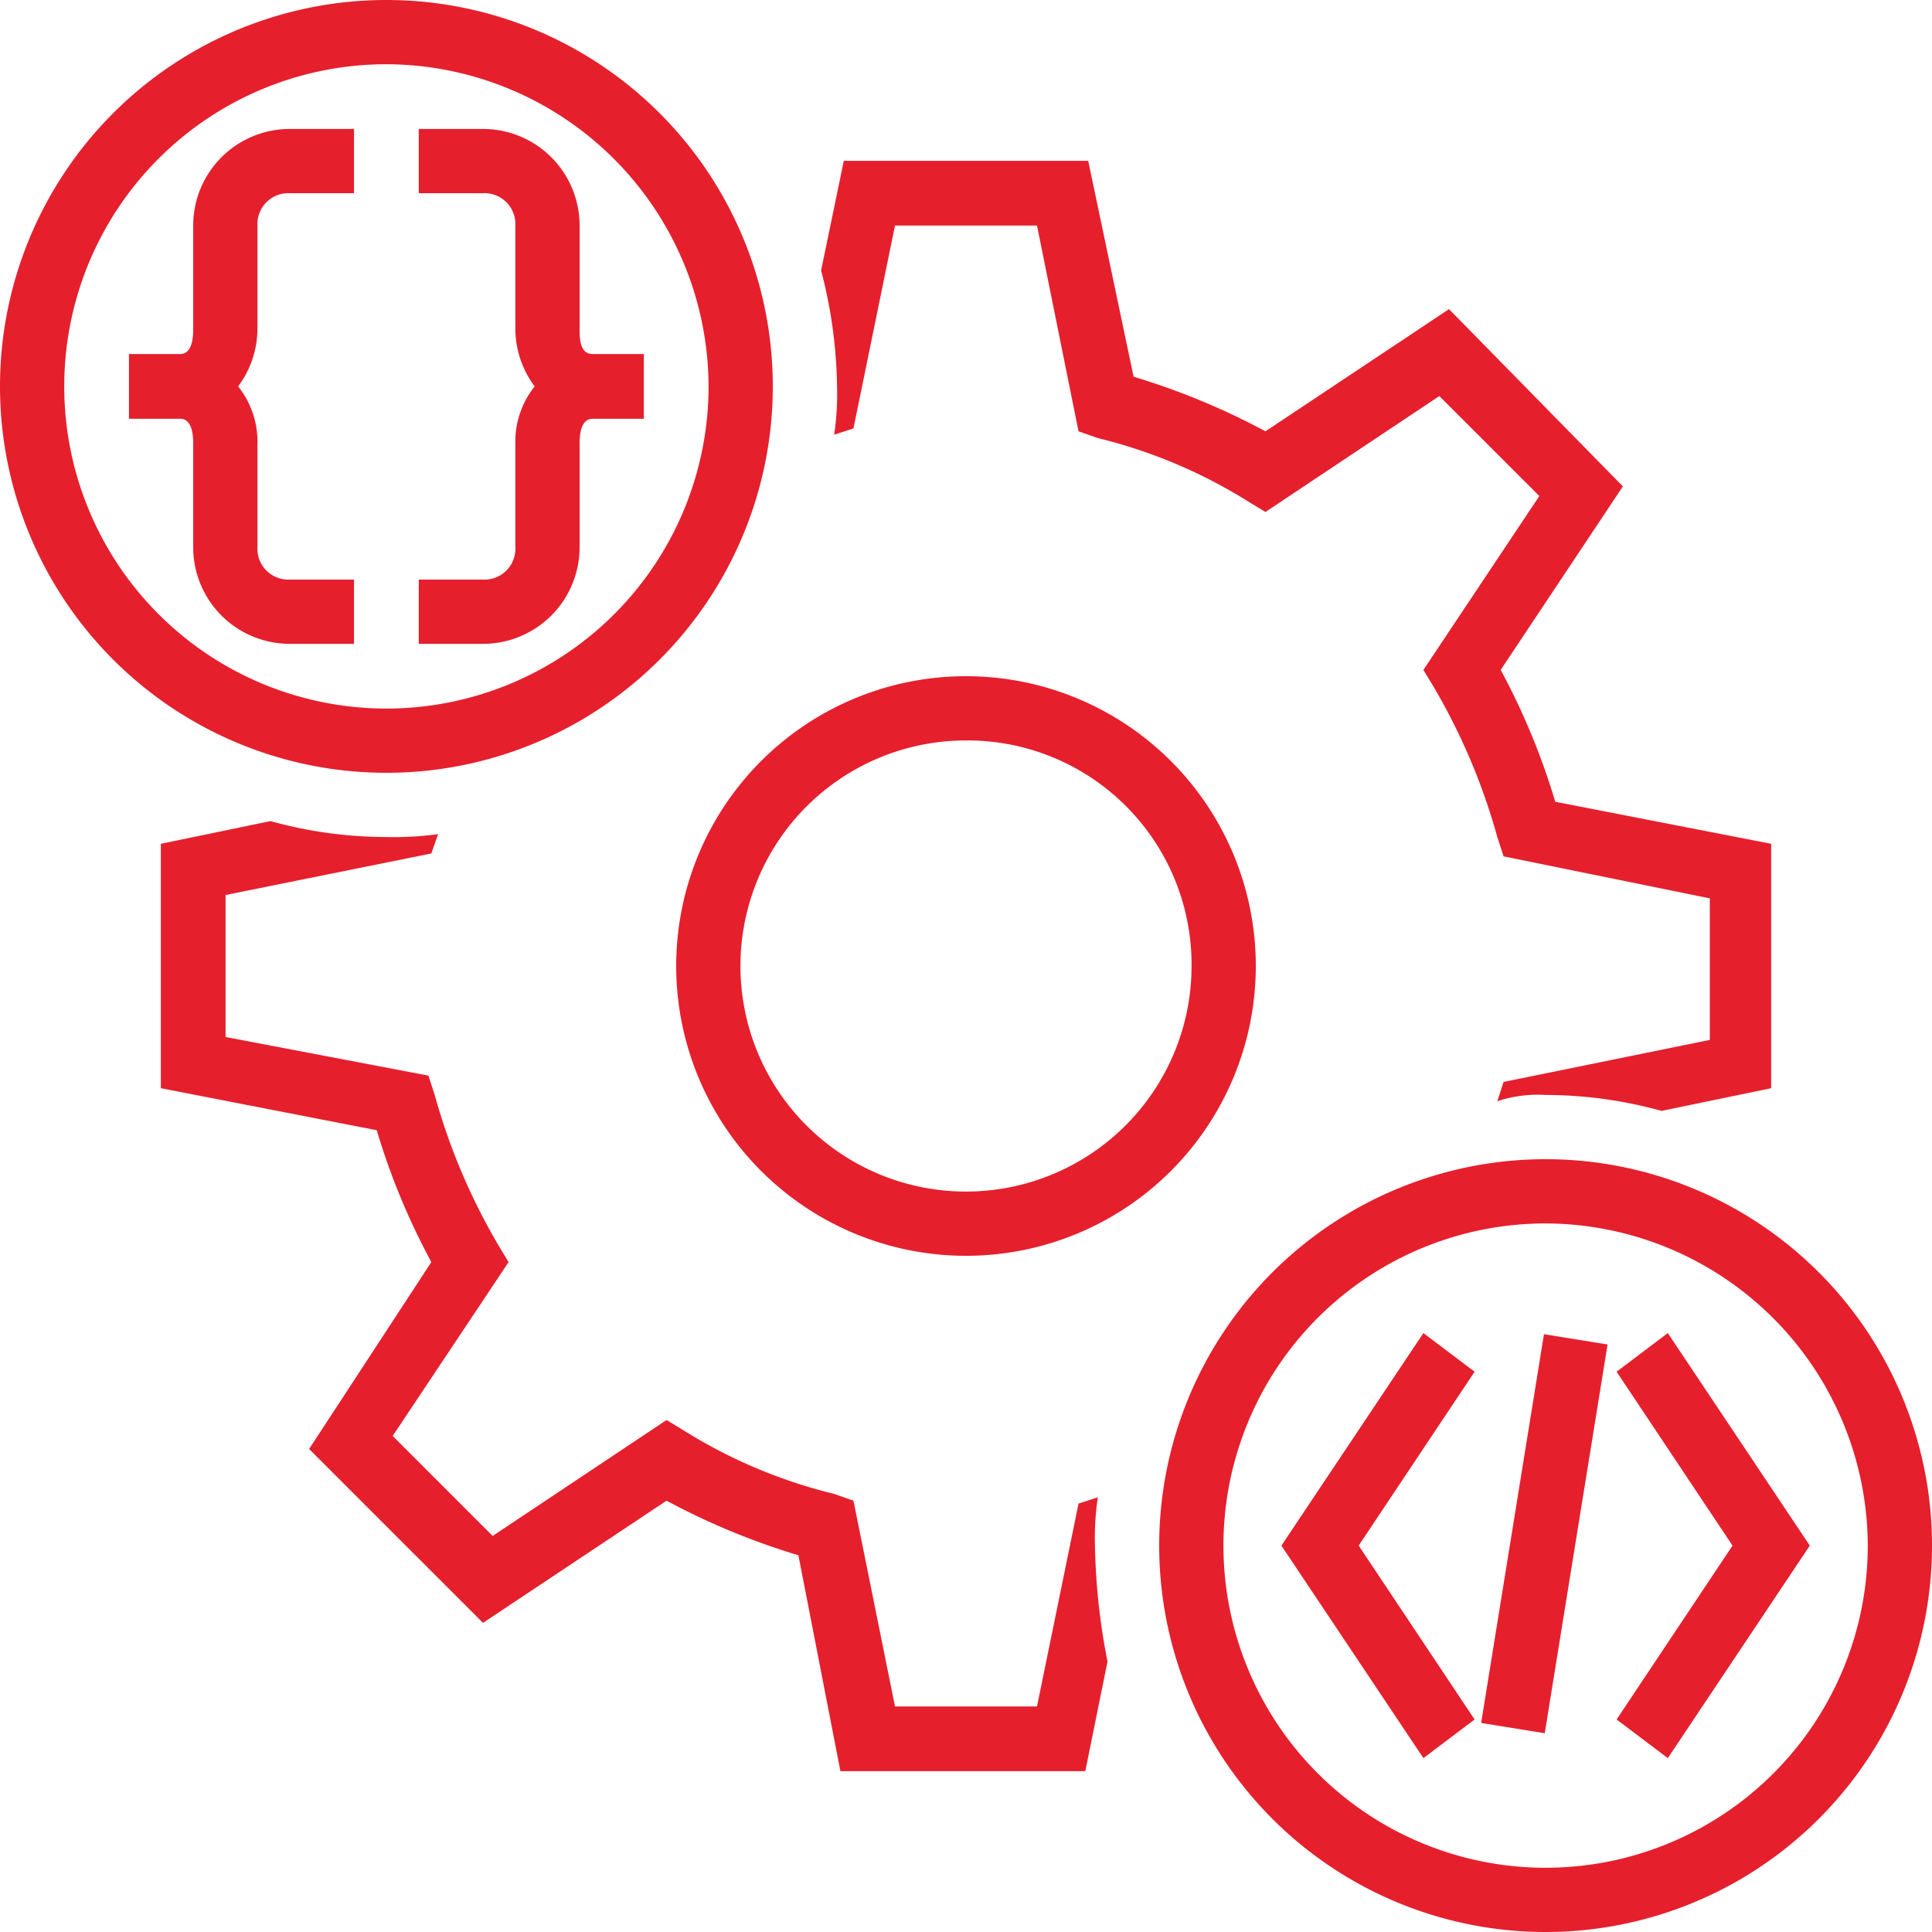 <svg id="Layer_1" data-name="Layer 1" xmlns="http://www.w3.org/2000/svg" viewBox="0 0 40 40"><defs><style>.cls-1{fill:#e61f2d;}</style></defs><path class="cls-1" d="M8,16a8,8,0,1,1,8-8A8,8,0,0,1,8,16ZM8,1.33A6.67,6.67,0,1,0,14.67,8,6.69,6.69,0,0,0,8,1.33Z"/><path class="cls-1" d="M5.33,4.67A.64.64,0,0,1,6,4H7.33V2.67H6a2,2,0,0,0-2,2V6.8c0,.13,0,.53-.27.53H2.67V8.67H3.73c.27,0,.27.4.27.53v2.13a2,2,0,0,0,2,2H7.33V12H6a.64.64,0,0,1-.67-.67V9.2A1.83,1.83,0,0,0,4.93,8a2,2,0,0,0,.4-1.2Z"/><path class="cls-1" d="M10.67,4.67A.64.64,0,0,0,10,4H8.67V2.67H10a2,2,0,0,1,2,2V6.8c0,.2,0,.53.27.53h1.06V8.67H12.27c-.27,0-.27.4-.27.53v2.13a2,2,0,0,1-2,2H8.67V12H10a.64.64,0,0,0,.67-.67V9.2a1.83,1.83,0,0,1,.4-1.2,2,2,0,0,1-.4-1.2Z"/><polygon class="cls-1" points="29.47 36.4 26.53 32 29.47 27.6 30.53 28.4 28.13 32 30.53 35.6 29.47 36.4"/><polygon class="cls-1" points="34.53 36.4 33.47 35.6 35.87 32 33.47 28.4 34.53 27.6 37.47 32 34.53 36.4"/><rect class="cls-1" x="27.93" y="31.33" width="8.13" height="1.33" transform="matrix(0.16, -0.99, 0.99, 0.16, -4.82, 58.31)"/><path class="cls-1" d="M20,26a6,6,0,1,1,6-6A6,6,0,0,1,20,26Zm0-10.67A4.67,4.67,0,1,0,24.67,20,4.64,4.64,0,0,0,20,15.33Z"/><path class="cls-1" d="M22.67,32a5.6,5.6,0,0,1,.06-1h0l-.4.13-.86,4.2H18.53l-.86-4.26-.4-.14a10.61,10.61,0,0,1-3.14-1.33l-.33-.2-3.6,2.4L8.13,29.73l2.4-3.6-.2-.33A12.94,12.94,0,0,1,9,22.67l-.13-.4-4.2-.8V18.53l4.26-.86.14-.4h0A6.83,6.83,0,0,1,8,17.33,9,9,0,0,1,5.6,17l-2.27.47v5.06l4.47.87a14.42,14.42,0,0,0,1.13,2.73L6.4,30,10,33.6l3.8-2.53a14.7,14.7,0,0,0,2.73,1.13l.87,4.47h5.07l.46-2.27A13.47,13.47,0,0,1,22.67,32Z"/><path class="cls-1" d="M17.27,9h0l.4-.13.86-4.2h2.94l.86,4.26.4.14a10.61,10.61,0,0,1,3.14,1.33l.33.2,3.6-2.4,2.07,2.07-2.4,3.6.2.33A12.94,12.94,0,0,1,31,17.33l.13.4,4.27.87v2.93l-4.27.87-.13.4h0a2.65,2.65,0,0,1,1-.13,9,9,0,0,1,2.4.33l2.27-.47V17.47L32.2,16.6a14.42,14.42,0,0,0-1.13-2.73l2.53-3.8L30,6.4,26.2,8.93A14.7,14.7,0,0,0,23.47,7.8l-.94-4.47H17.47L17,5.6A9.91,9.91,0,0,1,17.33,8,5.6,5.6,0,0,1,17.27,9Z"/><path class="cls-1" d="M32,40a8,8,0,1,1,8-8A8,8,0,0,1,32,40Zm0-14.67A6.67,6.67,0,1,0,38.67,32,6.69,6.69,0,0,0,32,25.33Z"/></svg>